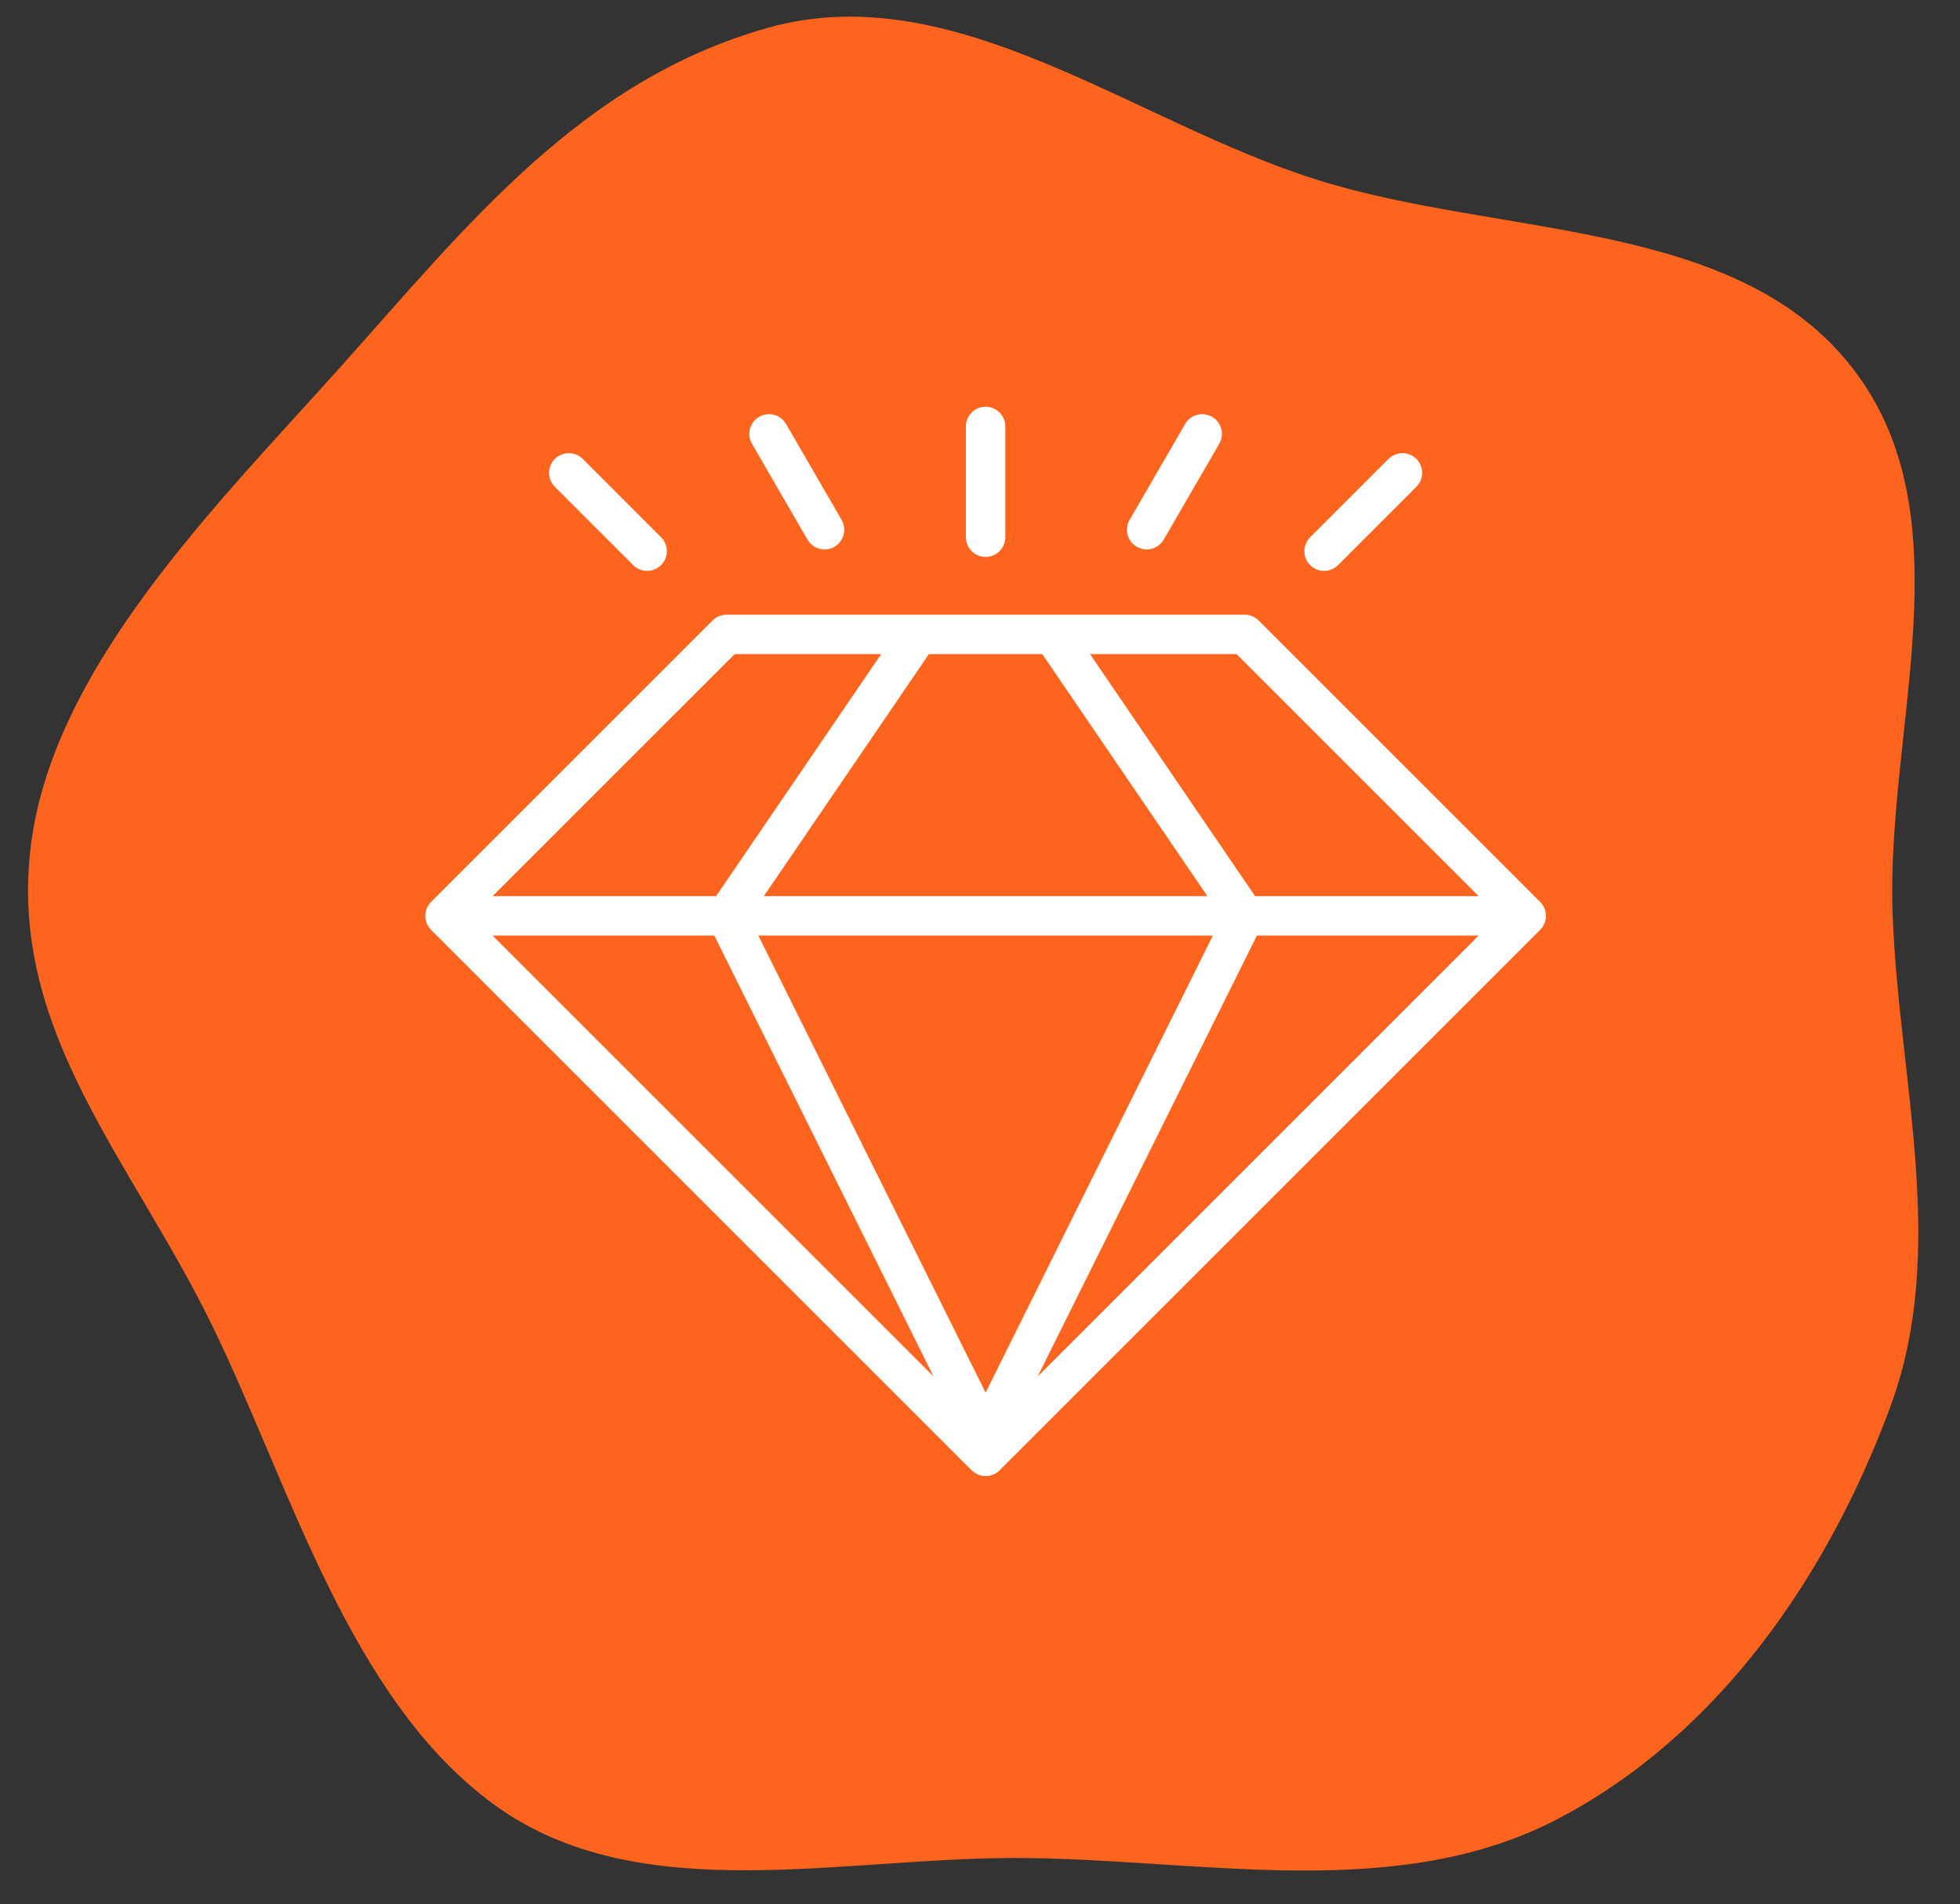 <svg width="106" height="103" viewBox="0 0 106 103" fill="none" xmlns="http://www.w3.org/2000/svg">
<rect x="0" y="0" width="106" height="103" fill="#333333" stroke="none"/>
<path fill-rule="evenodd" clip-rule="evenodd" d="M55.589 100.504C45.726 100.374 34.633 103.357 26.745 97.629C18.881 91.918 15.69 80.356 11.504 71.76C7.132 62.783 0.574 55.917 1.632 46.056C2.685 36.228 11.715 27.333 18.404 19.86C25.282 12.177 31.407 4.364 41.506 1.51C51.609 -1.346 61.252 6.603 71.275 9.739C81.216 12.85 93.845 11.81 100.148 19.86C106.453 27.914 101.983 39.355 102.356 49.437C102.69 58.508 105.385 67.57 102.225 76.114C98.878 85.162 93 93.81 84.249 98.386C75.655 102.881 65.369 100.633 55.589 100.504Z" fill="#FD641E"/>
<path d="M83.294 48.787L68.068 33.561C68.062 33.555 68.056 33.55 68.05 33.544C68.03 33.526 68.011 33.508 67.991 33.491C67.977 33.48 67.963 33.47 67.95 33.46C67.935 33.45 67.921 33.439 67.907 33.429C67.891 33.419 67.876 33.41 67.86 33.4C67.846 33.392 67.832 33.383 67.817 33.375C67.802 33.367 67.786 33.36 67.77 33.352C67.754 33.345 67.739 33.337 67.722 33.33C67.707 33.324 67.693 33.319 67.678 33.314C67.66 33.307 67.642 33.3 67.623 33.295C67.609 33.29 67.595 33.287 67.58 33.284C67.561 33.279 67.542 33.273 67.522 33.269C67.507 33.266 67.49 33.265 67.475 33.262C67.456 33.26 67.438 33.256 67.419 33.254C67.393 33.252 67.367 33.251 67.342 33.25C67.333 33.25 67.324 33.249 67.314 33.249H39.292C39.28 33.249 39.268 33.25 39.256 33.251C39.233 33.251 39.21 33.252 39.188 33.254C39.167 33.256 39.148 33.26 39.127 33.263C39.113 33.265 39.099 33.267 39.085 33.269C39.064 33.274 39.043 33.279 39.023 33.285C39.01 33.288 38.996 33.291 38.984 33.294C38.964 33.301 38.944 33.308 38.925 33.315C38.912 33.32 38.898 33.324 38.885 33.33C38.867 33.337 38.849 33.346 38.832 33.355C38.818 33.361 38.804 33.367 38.79 33.374C38.773 33.383 38.757 33.394 38.74 33.404C38.727 33.412 38.714 33.419 38.701 33.428C38.683 33.44 38.665 33.454 38.648 33.467C38.638 33.475 38.627 33.482 38.617 33.49C38.589 33.513 38.563 33.536 38.538 33.562L23.312 48.787C23.306 48.793 23.3 48.8 23.294 48.807C23.276 48.825 23.258 48.844 23.242 48.864C23.23 48.879 23.22 48.894 23.209 48.908C23.199 48.922 23.189 48.934 23.18 48.948C23.169 48.965 23.159 48.982 23.149 48.999C23.142 49.012 23.133 49.024 23.126 49.038C23.117 49.055 23.109 49.072 23.101 49.089C23.095 49.103 23.087 49.118 23.081 49.132C23.08 49.135 23.079 49.137 23.078 49.139C23.072 49.154 23.068 49.169 23.063 49.183C23.057 49.199 23.051 49.214 23.046 49.231C23.041 49.248 23.037 49.265 23.033 49.283C23.029 49.299 23.024 49.315 23.021 49.332C23.017 49.352 23.014 49.373 23.011 49.393C23.009 49.407 23.007 49.421 23.005 49.435C23.002 49.47 23 49.505 23 49.541C23 49.576 23.002 49.611 23.005 49.646C23.007 49.66 23.009 49.674 23.011 49.688C23.014 49.709 23.017 49.729 23.021 49.749C23.024 49.766 23.029 49.782 23.033 49.799C23.037 49.816 23.041 49.833 23.046 49.851C23.051 49.867 23.057 49.882 23.063 49.898C23.069 49.915 23.074 49.932 23.081 49.949C23.087 49.964 23.095 49.978 23.101 49.992C23.109 50.01 23.117 50.027 23.126 50.044C23.133 50.057 23.142 50.07 23.149 50.083C23.159 50.1 23.169 50.117 23.18 50.133C23.189 50.147 23.199 50.16 23.209 50.173C23.22 50.188 23.23 50.203 23.242 50.217C23.258 50.237 23.276 50.256 23.294 50.275C23.3 50.281 23.306 50.288 23.312 50.295L52.549 79.532C52.758 79.74 53.031 79.844 53.303 79.844C53.576 79.844 53.849 79.74 54.057 79.532L83.294 50.295C83.71 49.878 83.71 49.203 83.294 48.787ZM39.734 35.381H47.656L38.728 48.474H26.64L39.734 35.381ZM56.369 35.381L65.297 48.474H41.309L50.237 35.381H56.369ZM66.873 35.381L79.966 48.474H67.878L58.95 35.381H66.873ZM65.594 50.607L53.303 75.329L41.013 50.607H65.594ZM38.631 50.607L50.487 74.453L26.64 50.607H38.631ZM67.975 50.607H79.966L56.12 74.453L67.975 50.607Z" fill="white"/>
<path d="M53.303 30.123C53.892 30.123 54.369 29.646 54.369 29.057V23.066C54.369 22.477 53.892 22 53.303 22C52.714 22 52.237 22.477 52.237 23.066V29.057C52.237 29.646 52.714 30.123 53.303 30.123Z" fill="white"/>
<path d="M61.48 29.576C61.648 29.674 61.832 29.72 62.013 29.72C62.381 29.72 62.739 29.529 62.937 29.188L65.939 24.004C66.234 23.494 66.06 22.842 65.551 22.547C65.041 22.252 64.389 22.426 64.094 22.935L61.092 28.119C60.796 28.629 60.97 29.281 61.48 29.576Z" fill="white"/>
<path d="M71.61 30.88C71.882 30.88 72.155 30.776 72.364 30.568L76.6 26.332C77.016 25.915 77.016 25.24 76.6 24.824C76.183 24.408 75.508 24.408 75.092 24.824L70.856 29.06C70.439 29.476 70.439 30.151 70.856 30.568C71.064 30.776 71.337 30.88 71.61 30.88Z" fill="white"/>
<path d="M43.669 29.188C43.867 29.529 44.225 29.72 44.593 29.72C44.774 29.72 44.958 29.674 45.126 29.576C45.636 29.281 45.81 28.629 45.514 28.119L42.512 22.935C42.217 22.426 41.565 22.252 41.055 22.547C40.546 22.842 40.372 23.494 40.667 24.004L43.669 29.188Z" fill="white"/>
<path d="M34.243 30.568C34.451 30.776 34.724 30.88 34.997 30.88C35.27 30.88 35.542 30.776 35.751 30.568C36.167 30.151 36.167 29.476 35.751 29.06L31.515 24.824C31.098 24.408 30.423 24.408 30.007 24.824C29.59 25.24 29.59 25.915 30.007 26.332L34.243 30.568Z" fill="white"/>
</svg>
